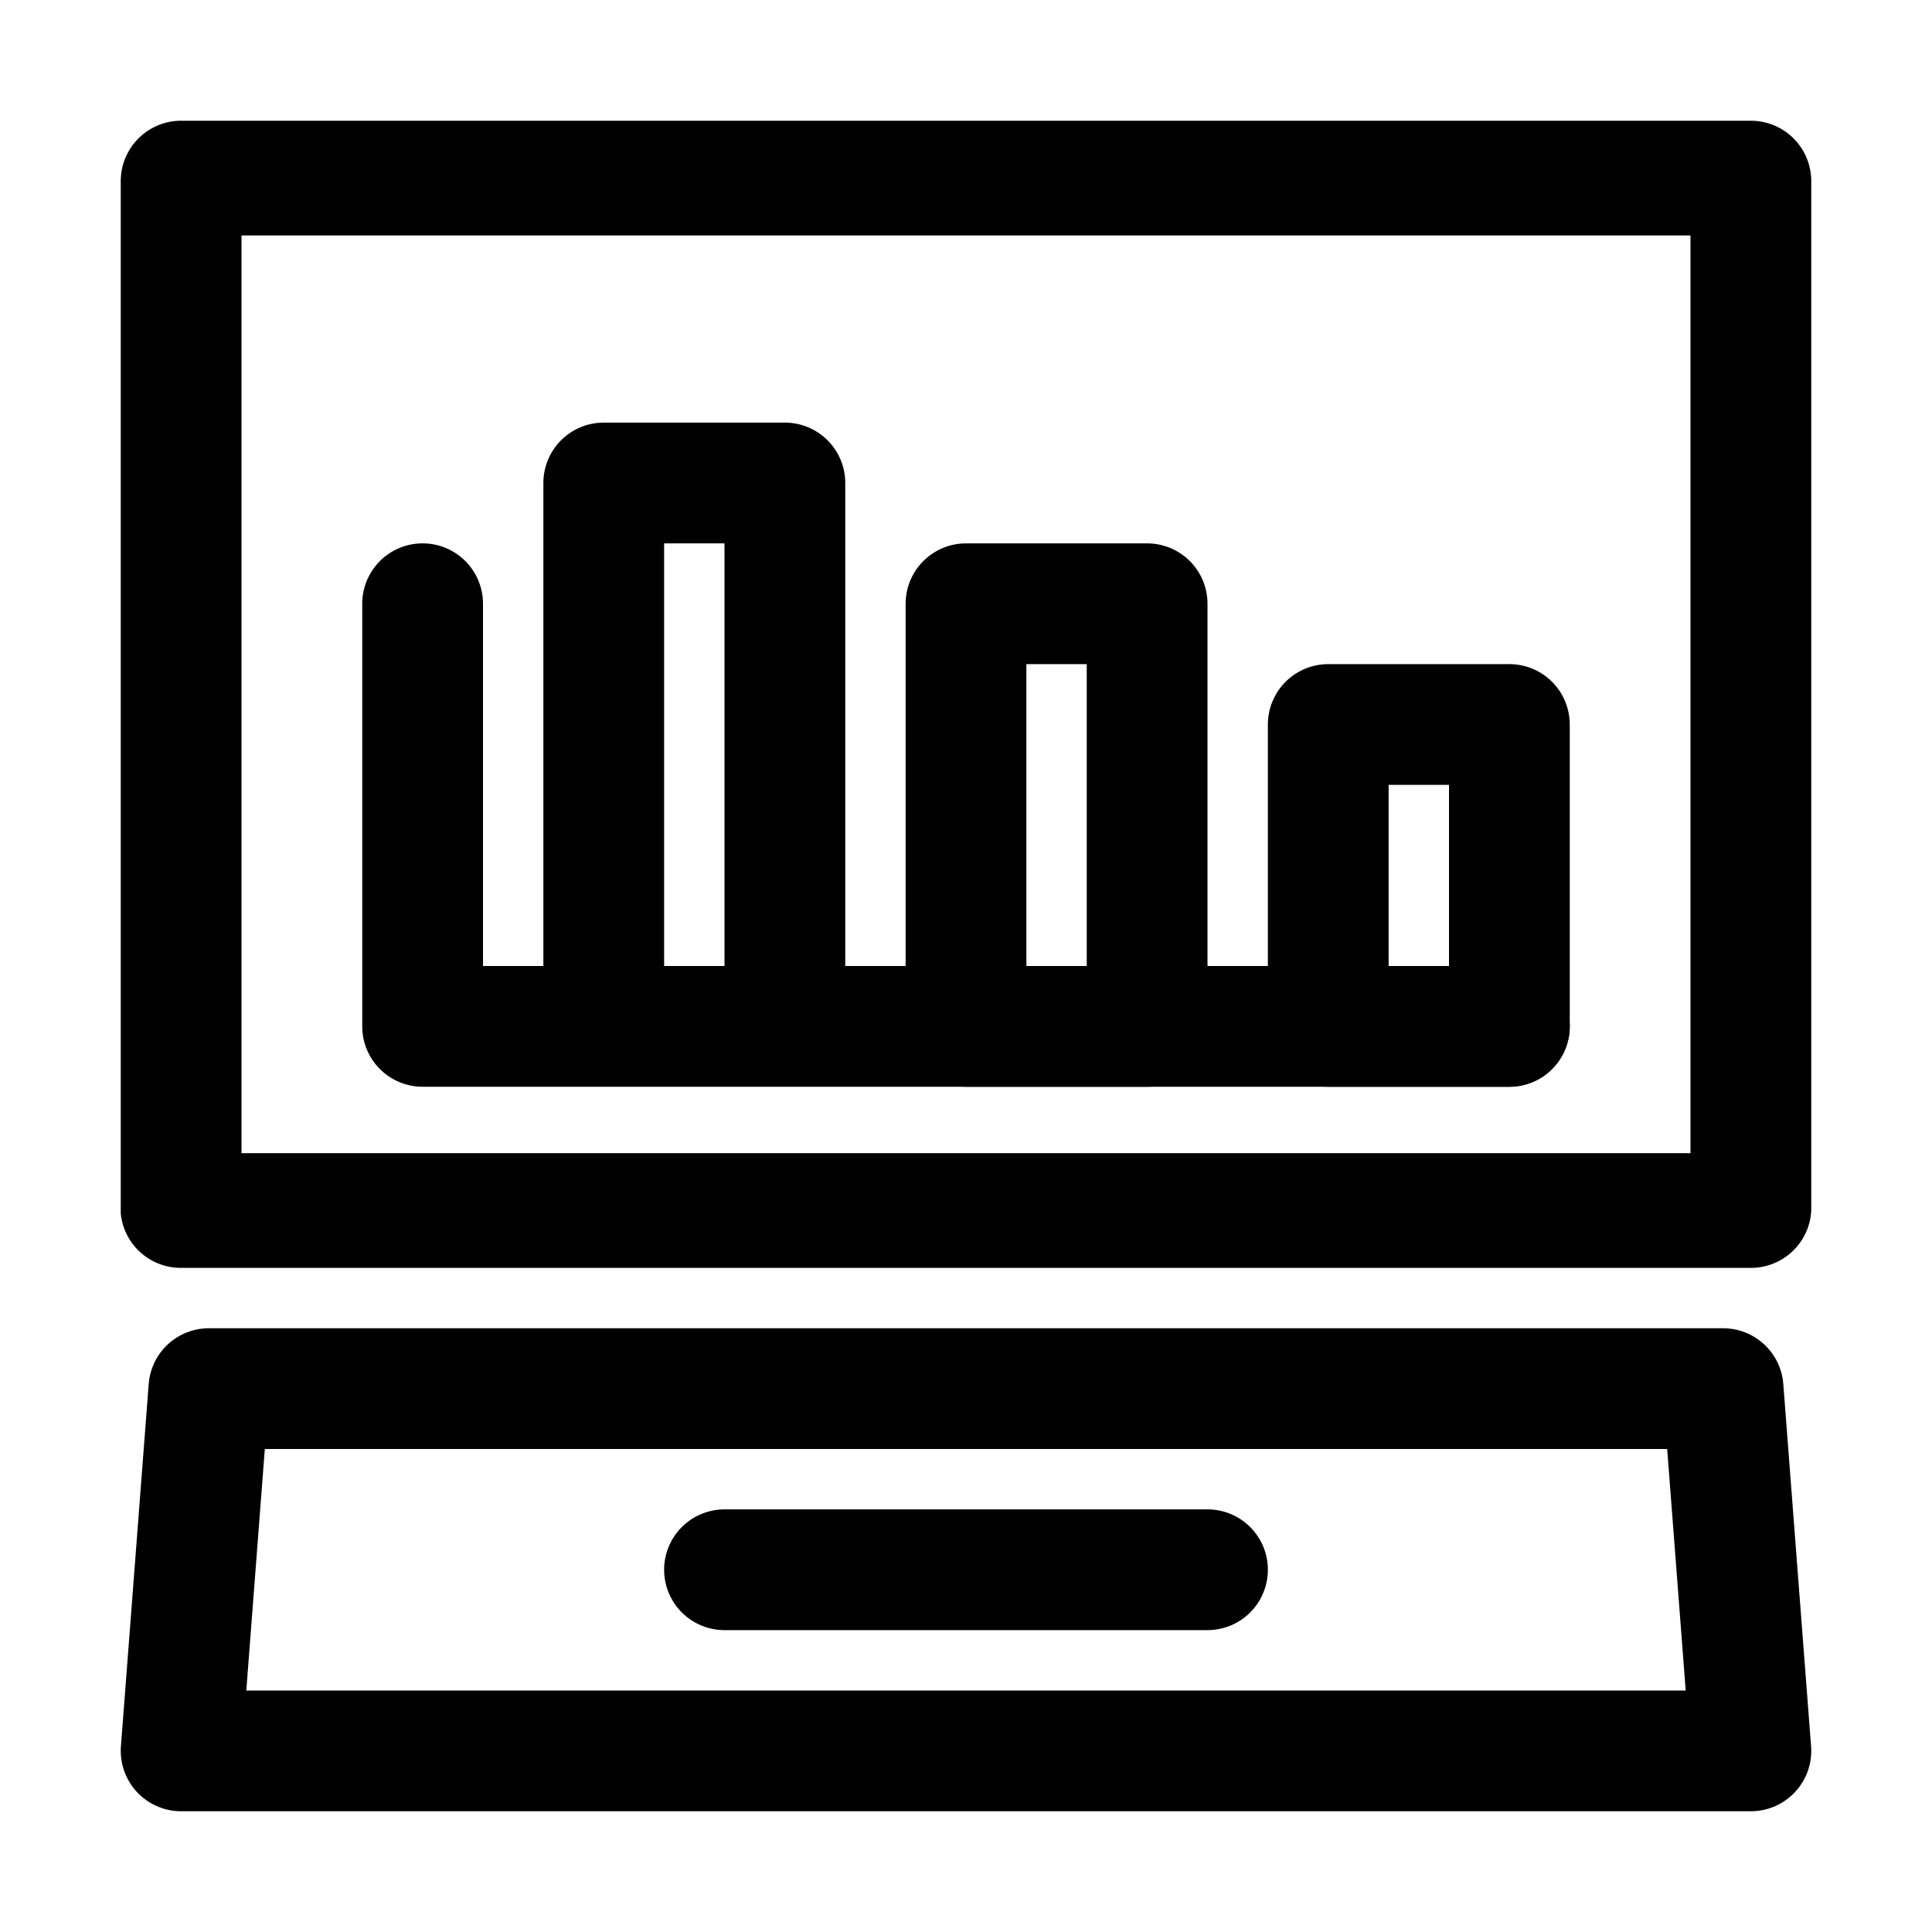 <?xml version="1.0" ?>
<svg width="800px" height="800px" viewBox="0 0 32 32" xmlns="http://www.w3.org/2000/svg">
<defs>
<style>.cls-1{fill:none;stroke:#000000;stroke-linecap:round;stroke-linejoin:round;stroke-width:2px;}</style>
</defs>
<title/>
<g data-name="Layer 6" id="Layer_6">
<rect class="cls-1" height="7" width="3" x="16" y="10"/>
<rect class="cls-1" height="5" width="3" x="22" y="12"/>
</g>
<g data-name="Layer 16" id="Layer_16">
<path d="M7,18H25a1,1,0,0,0,0-2H14V8a1,1,0,0,0-1-1H10A1,1,0,0,0,9,8v8H8V10a1,1,0,0,0-2,0v7A1,1,0,0,0,7,18Zm4-9h1v7H11Z"/>
<path d="M29,2H3A1,1,0,0,0,2,3v17.1A1,1,0,0,0,3,21H29a1,1,0,0,0,1-.95V3A1,1,0,0,0,29,2ZM28,19.1H4V3.9H28Z"/>
<polygon class="cls-1" points="29 29 3 29 3.46 23 28.54 23 29 29"/>
<line class="cls-1" x1="12" x2="20" y1="26" y2="26"/>
</g>
</svg>